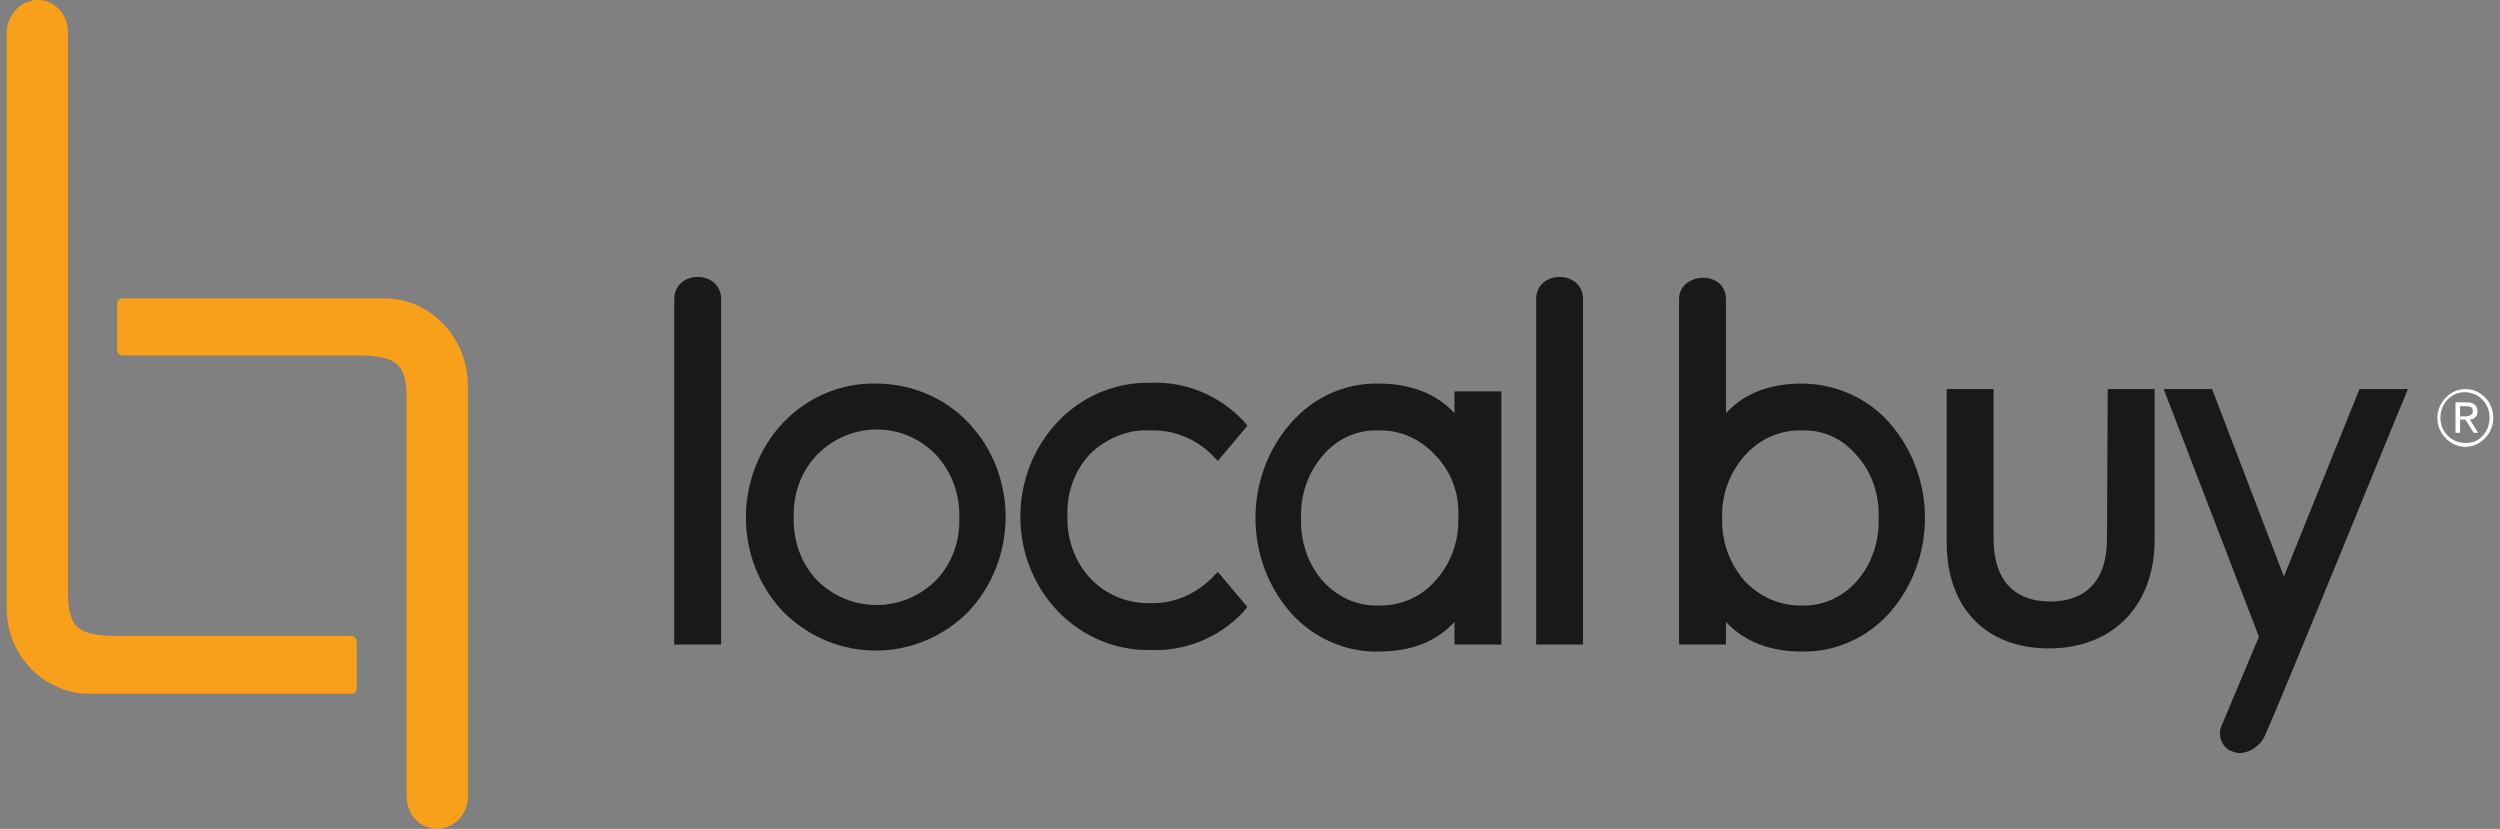 <svg width="187" height="62" viewBox="0 0 187 62" fill="none" xmlns="http://www.w3.org/2000/svg">
<rect x="0" y="0" width="187" height="62" fill="#808080" stroke="none"/>
<path d="M50.435 48.209H53.942V22.381C53.942 20.16 50.435 20.16 50.435 22.381V48.209Z" fill="#191919"/>
<path d="M71.756 38.743C71.812 40.496 71.19 42.19 70.003 43.417C67.514 45.872 63.612 45.872 61.124 43.417C59.936 42.19 59.314 40.437 59.371 38.684C59.314 36.931 59.936 35.237 61.124 34.009C63.612 31.497 67.571 31.497 70.003 34.009C71.19 35.295 71.812 36.99 71.756 38.743ZM65.535 28.692C62.934 28.633 60.445 29.685 58.636 31.555C54.847 35.529 54.847 41.898 58.636 45.813C62.481 49.612 68.532 49.612 72.378 45.813C76.167 41.84 76.167 35.47 72.378 31.555C70.568 29.685 68.08 28.692 65.535 28.692Z" fill="#191919"/>
<path d="M86.063 32.198C87.817 32.139 89.513 32.841 90.757 34.126L91.097 34.477L93.302 31.847L93.019 31.497C91.21 29.568 88.665 28.517 86.063 28.633C83.462 28.575 80.974 29.627 79.164 31.497C75.375 35.47 75.375 41.84 79.164 45.755C80.974 47.625 83.462 48.677 86.063 48.618C88.665 48.735 91.21 47.683 93.019 45.755L93.302 45.404L91.097 42.775L90.757 43.125C89.513 44.411 87.817 45.171 86.063 45.112C84.423 45.171 82.783 44.528 81.596 43.301C80.408 42.074 79.786 40.321 79.843 38.567C79.786 36.814 80.408 35.12 81.596 33.893C82.783 32.782 84.423 32.081 86.063 32.198Z" fill="#191919"/>
<path d="M107.384 34.068C108.571 35.295 109.193 36.99 109.08 38.743C109.137 40.496 108.515 42.19 107.327 43.476C106.253 44.703 104.669 45.346 103.086 45.288C101.502 45.346 100.032 44.645 98.957 43.476C97.826 42.19 97.261 40.496 97.317 38.743C97.261 37.048 97.826 35.353 98.957 34.068C99.975 32.841 101.502 32.139 103.086 32.198C104.726 32.139 106.253 32.841 107.384 34.068ZM108.797 30.912C107.779 29.802 106.026 28.692 103.142 28.692C100.654 28.633 98.279 29.685 96.582 31.614C93.019 35.646 93.019 41.84 96.582 45.872C98.279 47.742 100.654 48.794 103.142 48.735C106.083 48.735 107.779 47.625 108.797 46.515V48.209H112.304V29.276H108.797V30.912Z" fill="#191919"/>
<path d="M114.905 48.209H118.411V22.381C118.411 20.16 114.905 20.16 114.905 22.381V48.209Z" fill="#191919"/>
<path d="M140.523 38.743C140.58 40.496 140.014 42.19 138.883 43.476C137.865 44.645 136.338 45.346 134.811 45.288C133.171 45.346 131.644 44.645 130.513 43.476C129.382 42.19 128.76 40.496 128.817 38.743C128.76 36.99 129.382 35.353 130.513 34.068C131.588 32.841 133.171 32.139 134.811 32.198C136.395 32.139 137.865 32.841 138.883 34.068C140.014 35.295 140.58 36.99 140.523 38.743ZM134.755 28.692C131.814 28.692 130.118 29.802 129.1 30.912V22.381C129.1 20.16 125.593 20.335 125.593 22.381V48.209H129.1V46.515C130.118 47.625 131.871 48.735 134.755 48.735C137.243 48.794 139.618 47.742 141.315 45.872C144.878 41.84 144.878 35.646 141.315 31.614C139.675 29.744 137.243 28.692 134.755 28.692Z" fill="#191919"/>
<path d="M157.602 40.321C157.602 43.359 156.075 44.995 153.36 44.995C150.646 44.995 149.119 43.359 149.119 40.321V29.101H145.613V40.613C145.613 45.463 148.554 48.501 153.247 48.501C158.054 48.501 161.165 45.288 161.165 40.379V29.101H157.658L157.602 40.321Z" fill="#191919"/>
<path d="M176.49 29.101L170.835 43.125L165.463 29.101H161.843L168.969 47.625L166.198 54.228C165.858 54.929 166.141 55.806 166.82 56.157H166.876C167.103 56.273 167.329 56.332 167.555 56.332C168.403 56.273 169.195 55.689 169.478 54.871C170.778 52.008 179.431 30.679 179.827 29.802L180.11 29.101H176.49Z" fill="#191919"/>
<path d="M28.889 22.322H9.152C8.926 22.322 8.757 22.498 8.757 22.731V26.179C8.757 26.413 8.926 26.588 9.152 26.588H26.57C29.738 26.588 30.416 27.172 30.416 29.977V59.604C30.416 60.948 31.434 62 32.735 62C32.848 62 33.017 62 33.131 61.942C34.262 61.708 35.053 60.656 34.997 59.487V28.75C34.94 25.244 32.226 22.381 28.889 22.322Z" fill="#F9A01B"/>
<path d="M26.288 47.566H8.926C5.759 47.566 5.081 46.982 5.081 44.119V2.396C5.081 1.052 4.063 0 2.819 0C2.649 0 2.536 0 2.366 0.058C1.292 0.292 0.5 1.286 0.5 2.513V45.521C0.5 49.027 3.271 51.832 6.608 51.891H26.288C26.514 51.891 26.684 51.715 26.684 51.482V48.034C26.684 47.8 26.514 47.566 26.288 47.566Z" fill="#F9A01B"/>
<path d="M184.747 31.38C185.086 31.38 185.312 31.146 185.312 30.796C185.312 30.796 185.312 30.796 185.312 30.737C185.312 30.328 185.03 30.094 184.521 30.094H183.672V32.373H184.012V31.38H184.408L185.03 32.373H185.369L184.747 31.38ZM184.351 31.146H184.012V30.386H184.464C184.69 30.386 184.973 30.445 184.973 30.737C184.973 31.029 184.69 31.146 184.351 31.146ZM184.408 29.101C183.277 29.101 182.315 30.094 182.315 31.263C182.315 32.432 183.277 33.425 184.408 33.425C185.539 33.425 186.5 32.432 186.5 31.263C186.5 30.094 185.595 29.101 184.408 29.101ZM184.408 33.133C183.39 33.133 182.541 32.315 182.541 31.263C182.541 30.211 183.333 29.335 184.351 29.335C185.369 29.335 186.217 30.153 186.217 31.204V31.263C186.217 32.256 185.482 33.133 184.521 33.133C184.464 33.133 184.408 33.133 184.408 33.133Z" fill="white"/>
</svg>
